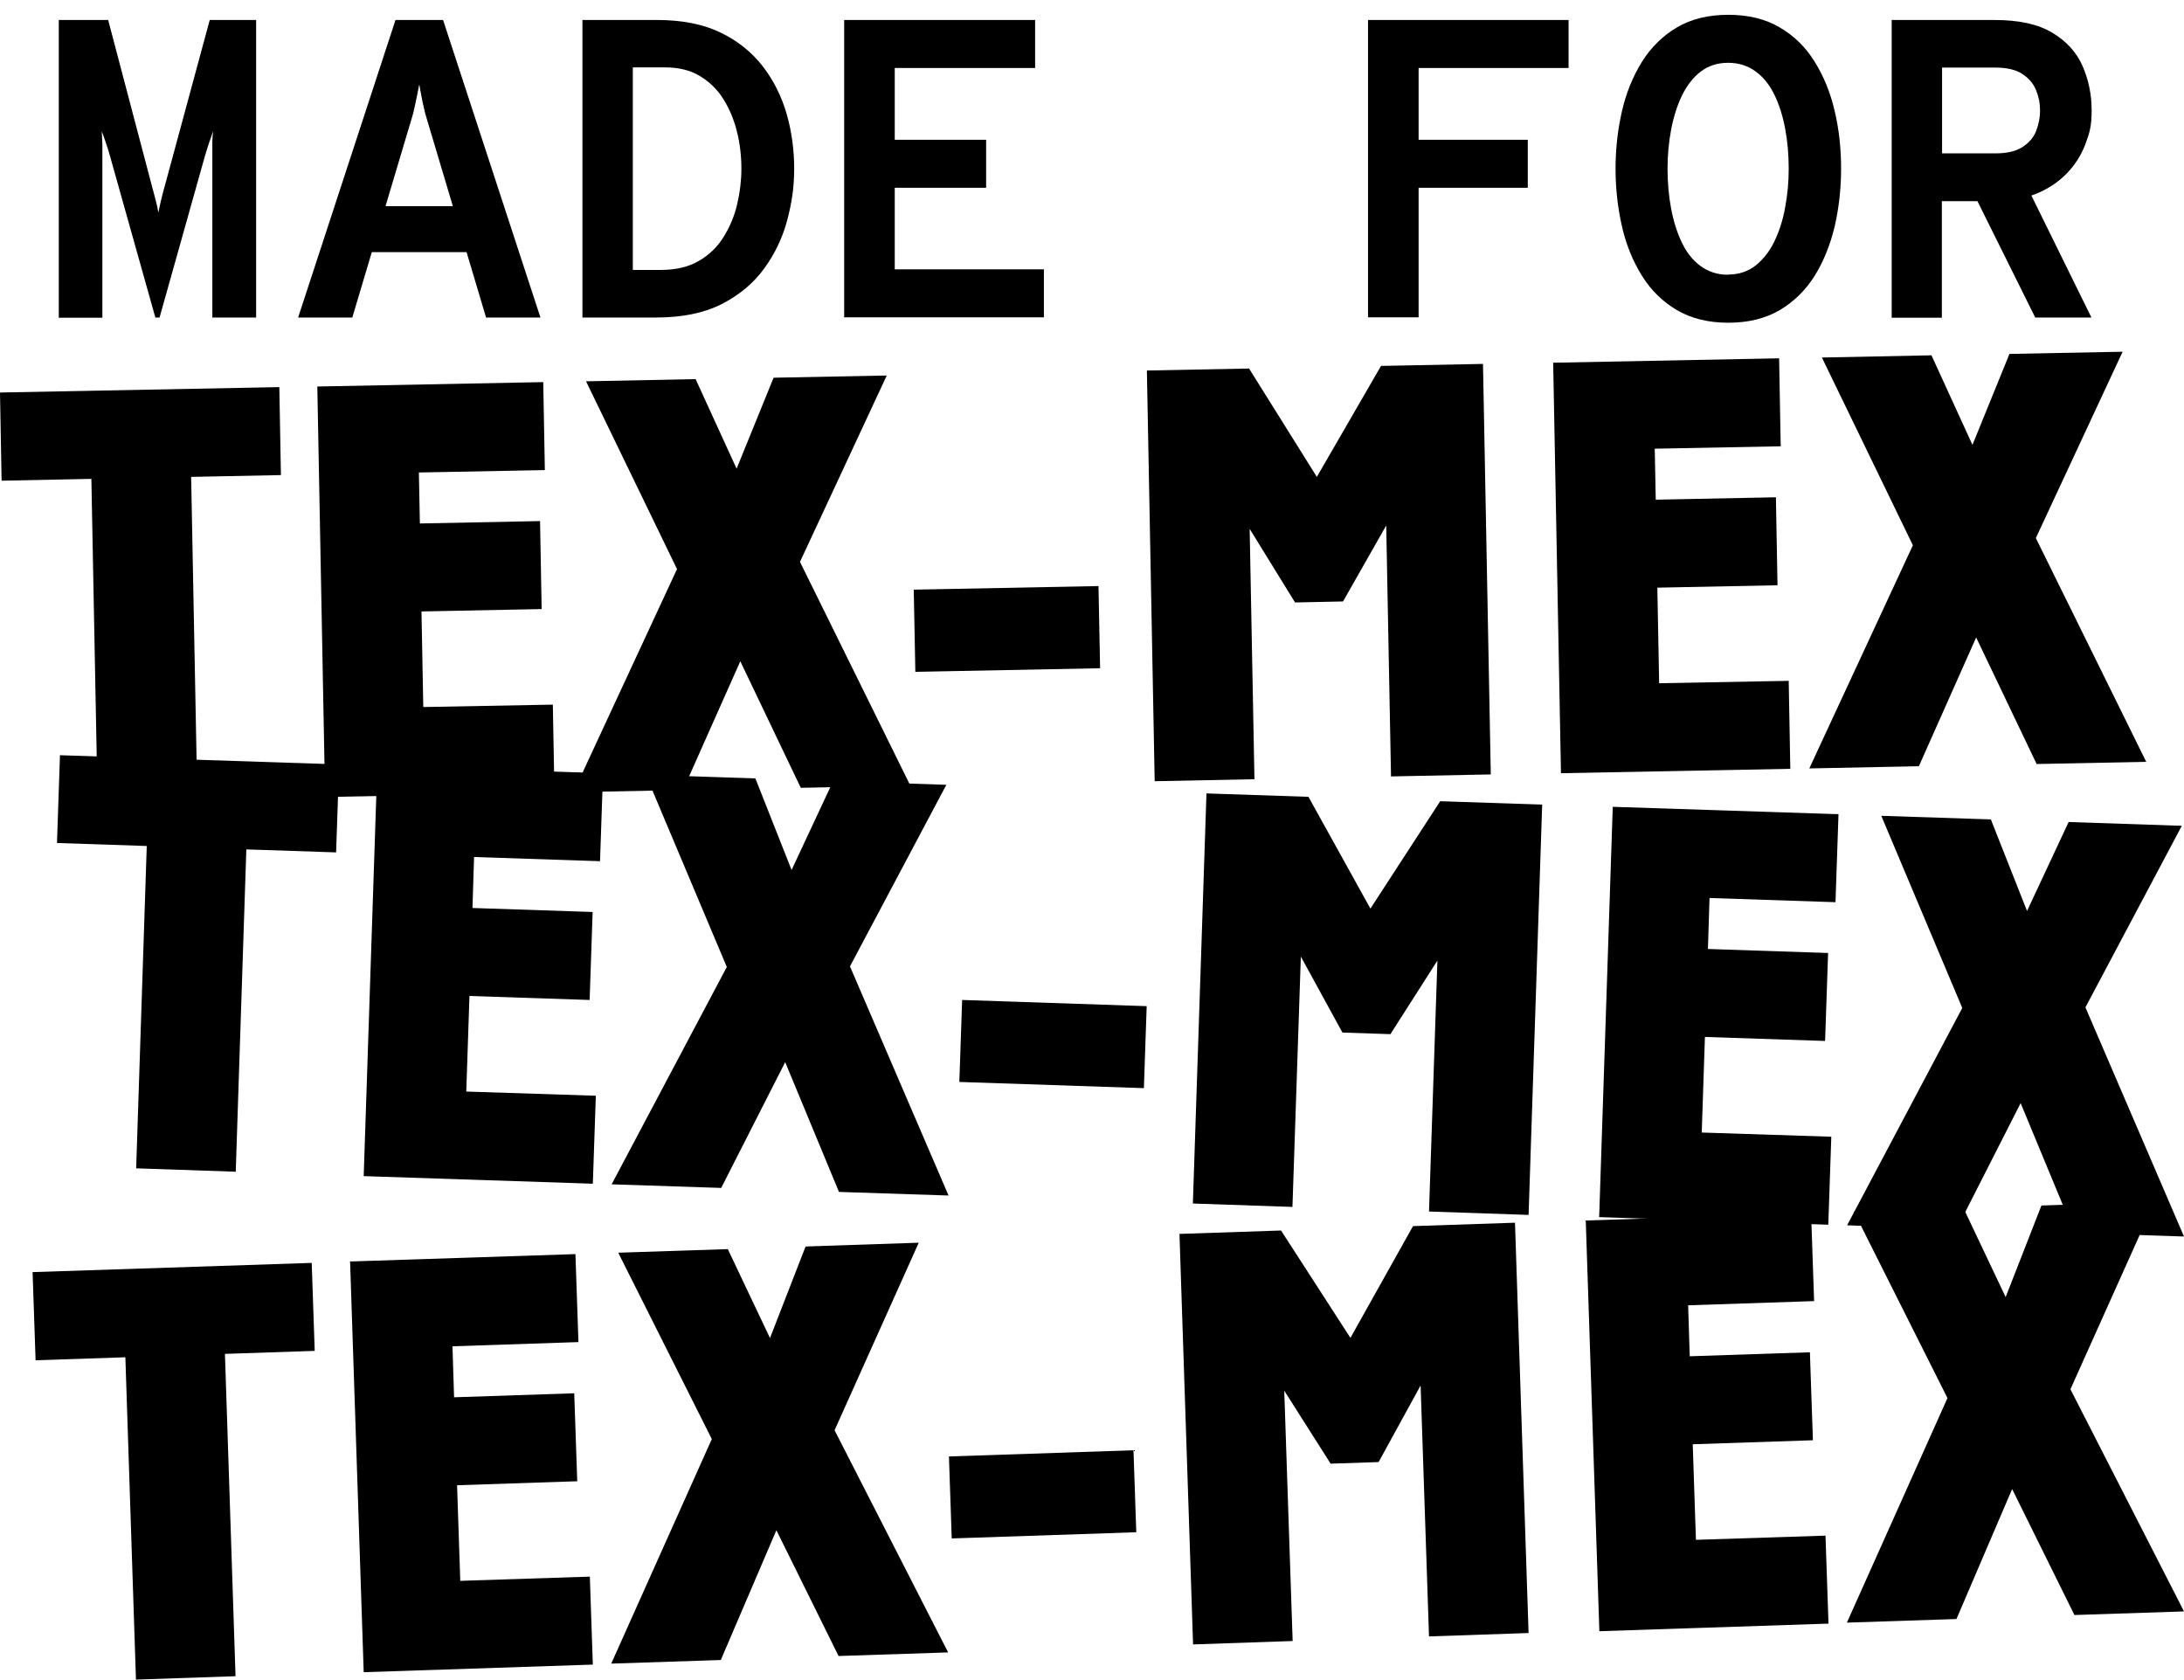 <?xml version="1.0" encoding="UTF-8"?>
<svg xmlns="http://www.w3.org/2000/svg" version="1.1" viewBox="0 0 1092.3 840">
  <defs>
    <style>
      .cls-1 {
        isolation: isolate;
      }
    </style>
  </defs>
  <!-- Generator: Adobe Illustrator 28.6.0, SVG Export Plug-In . SVG Version: 1.2.0 Build 709)  -->
  <g>
    <g id="Layer_1">
      <g id="Layer_1-2" data-name="Layer_1">
        <g class="cls-1">
          <g class="cls-1">
            <path d="M29.4,158.8V10h24.7l21.5,81.6c.6,2.1,1.2,4.6,2,7.5s1.3,5.3,1.6,7.2c.4-1.9.9-4.3,1.6-7.2s1.4-5.4,2-7.5L104.9,10h23.2v148.8h-21.9v-87.1c0-2.6.2-4.6.4-6.1-.6,1.8-1.3,3.8-2.1,6-.7,2.2-1.4,4.3-2,6.4l-22.7,80.8h-2.1l-22.7-80.8c-.6-2.1-1.2-4.2-2-6.4-.7-2.2-1.4-4.2-2.1-5.9,0,1.5.2,3.5.3,6.1,0,2.6,0,4.6,0,6.3v80.8h-21.9,0Z"/>
            <path d="M149.1,158.8L197.8,10h23.8l48.7,148.8h-27.2l-29.8-99.9c-.4-1.1-.8-2.7-1.2-4.6-.5-1.9-.9-3.9-1.3-6.1-.4-2.1-.8-4.1-1.1-6-.4,1.8-.7,3.8-1.2,6-.4,2.1-.9,4.1-1.3,6.1-.4,1.9-.8,3.4-1.2,4.6l-29.8,99.9h-27.2,0ZM180.5,126.1l6.8-23h44.6l6.8,23h-58.3.1Z"/>
            <path d="M291.3,158.8V10h37.4c12.5,0,23,2.1,31.7,6.3s15.7,9.9,21.2,17c5.4,7.1,9.4,15.1,11.9,23.9,2.5,8.8,3.7,17.9,3.7,27.2s-1.2,17.1-3.5,25.8-6.2,16.8-11.5,24.1c-5.4,7.4-12.5,13.3-21.3,17.8-8.9,4.5-19.8,6.7-33,6.7h-36.6ZM316.6,135h13.8c7.6,0,14-1.5,19.1-4.5,5.2-3,9.3-7,12.4-12,3.1-5,5.4-10.4,6.8-16.4,1.4-6,2.1-11.9,2.1-17.8s-.7-12.5-2.2-18.4c-1.5-6-3.7-11.4-6.8-16.3-3-4.9-7-8.7-11.8-11.6-4.8-2.9-10.6-4.3-17.3-4.3h-16.2v101.2h.1Z"/>
            <path d="M422.2,158.8V10h95.5v24h-70.2v35.9h45.7v24h-45.7v40.8h74.6v24h-99.9Z"/>
            <path d="M684.2,158.8V10h100.3v24h-75v35.9h54.6v24h-54.6v64.8h-25.3Z"/>
            <path d="M864.4,161.4c-10,0-18.5-2.1-25.7-6.3-7.1-4.2-13-9.9-17.5-17.2-4.5-7.2-7.9-15.4-10-24.7-2.1-9.2-3.2-18.8-3.2-28.8s1.1-19.6,3.2-28.8,5.5-17.4,10-24.7c4.5-7.2,10.4-13,17.5-17.2s15.7-6.3,25.7-6.3,18.6,2.1,25.7,6.3c7.2,4.2,13,9.9,17.5,17.2,4.5,7.2,7.9,15.5,10,24.7,2.2,9.2,3.2,18.8,3.2,28.8s-1.1,19.6-3.2,28.8c-2.2,9.2-5.5,17.4-10,24.7-4.5,7.2-10.4,13-17.5,17.2-7.2,4.2-15.7,6.3-25.7,6.3ZM864.4,137.3c5.2,0,9.8-1.5,13.6-4.5,3.8-3,7-7,9.4-12s4.3-10.7,5.4-17c1.2-6.3,1.8-12.8,1.8-19.5s-.6-13.8-1.8-20.1c-1.2-6.3-3-12-5.4-16.9s-5.5-8.8-9.4-11.6c-3.8-2.8-8.4-4.3-13.7-4.3s-9.9,1.5-13.7,4.4c-3.8,2.9-6.9,6.9-9.4,12-2.4,5-4.2,10.7-5.4,17-1.2,6.3-1.8,12.8-1.8,19.6s.6,13.7,1.8,20c1.2,6.3,3,12,5.4,17s5.5,8.9,9.4,11.7c3.8,2.8,8.4,4.3,13.7,4.3h0Z"/>
            <path d="M946.1,158.8V10h51.4c12.3,0,21.9,2.1,29,6.4,7.1,4.3,12.1,9.8,15.1,16.7s4.5,14.2,4.5,22-.9,10.9-2.8,16.1c-1.8,5.2-4.6,9.9-8.3,14.1-3.7,4.2-8.3,7.7-13.9,10.4s-12.1,4.3-19.5,4.9h-30.4v58.3h-25.3.2ZM971.4,76.7h26.6c5.7,0,10.1-1,13.4-3.1s5.6-4.7,6.9-8,2-6.7,2-10.4-.6-6.6-1.9-9.9c-1.3-3.3-3.5-6-6.8-8.2-3.2-2.2-7.8-3.3-13.7-3.3h-26.6v42.9h0ZM1017.9,158.8l-30.4-61.2,27-2.8,31.5,64h-28.1Z"/>
          </g>
        </g>
        <g class="cls-1">
          <g class="cls-1">
            <path d="M.1,196.3l139.6-2.7.8,44-44.9.9,3.1,161.3-49.9,1-3.1-161.3-44.9.9-.8-44h.1Z"/>
            <path d="M158.8,193.3l112.9-2.2.8,44-63,1.2.5,25.5,60.1-1.2.8,44-60.1,1.2.9,47.8,64.8-1.2.8,44-114.7,2.2-3.9-205.3h.1Z"/>
            <path d="M370.3,330.6l-28.7,64.5-54.8,1.1,51.8-111.6-45.5-93.9,54.8-1.1,20.5,44.8,18.5-45.5,56.6-1.1-43.4,93.2,55.2,111.9-54.8,1.1-30.3-63.4h.1Z"/>
            <path d="M457,294.9l92.4-1.8.8,41.1-92.4,1.8-.8-41.1Z"/>
            <path d="M573.7,185.3l51-1,33.9,54.2,32.1-55.5,51-1,3.9,205.3-49.9,1-2.4-125.5-21.6,38-24,.5-22.7-36.8,2.4,125.2-49.9,1-3.9-205.3h0Z"/>
            <path d="M776.9,181.4l112.9-2.2.8,44-63,1.2.5,25.5,60.1-1.2.8,44-60.1,1.2.9,47.8,64.8-1.2.8,44-114.7,2.2-3.9-205.3h0Z"/>
            <path d="M988.4,318.7l-28.7,64.5-54.8,1.1,51.8-111.6-45.5-93.9,54.8-1.1,20.5,44.8,18.5-45.5,56.6-1.1-43.4,93.2,55.2,111.9-54.8,1.1-30.3-63.4h.1Z"/>
          </g>
        </g>
        <g class="cls-1">
          <g class="cls-1">
            <path d="M30.1,377.7l139.5,4.6-1.5,44-44.9-1.5-5.3,161.2-49.8-1.7,5.3-161.2-44.9-1.5,1.5-44h.1Z"/>
            <path d="M188.7,383l112.9,3.7-1.5,44-63-2.1-.8,25.5,60.1,2-1.5,44-60.1-2-1.6,47.8,64.8,2.1-1.5,44-114.6-3.8,6.8-205.2h0Z"/>
            <path d="M392.7,531.2l-32,62.9-54.8-1.8,57.6-108.7-40.5-96.1,54.8,1.8,18.1,45.8,20.8-44.5,56.6,1.9-48.2,90.8,49.3,114.6-54.8-1.8-26.9-64.9h0Z"/>
            <path d="M481.2,500.1l92.3,3.1-1.4,41-92.3-3.1,1.4-41h0Z"/>
            <path d="M603.4,396.8l51,1.7,31,55.9,34.9-53.7,51,1.7-6.8,205.2-49.8-1.7,4.2-125.5-23.5,36.8-24-.8-20.8-38-4.2,125.2-49.8-1.7,6.8-205.2h0Z"/>
            <path d="M806.6,403.5l112.9,3.7-1.5,44-63-2.1-.8,25.5,60.1,2-1.5,44-60.1-2-1.6,47.8,64.8,2.1-1.5,44-114.6-3.8,6.8-205.2h0Z"/>
            <path d="M1010.6,551.7l-32,62.9-54.8-1.8,57.6-108.7-40.5-96.1,54.8,1.8,18.1,45.8,20.8-44.5,56.6,1.9-48.2,90.8,49.3,114.6-54.8-1.8-26.9-64.9h0Z"/>
          </g>
        </g>
        <g class="cls-1">
          <g class="cls-1">
            <path d="M16.4,636.2l139.5-4.6,1.5,44-44.9,1.5,5.3,161.2-49.8,1.7-5.3-161.2-44.9,1.5-1.5-44h.1Z"/>
            <path d="M174.9,630.9l112.9-3.7,1.5,44-63,2.1.8,25.5,60.1-2,1.5,44-60.1,2,1.6,47.8,64.8-2.1,1.5,44-114.6,3.8-6.8-205.2-.2-.2Z"/>
            <path d="M388.3,765.3l-27.8,64.9-54.8,1.8,50.3-112.3-46.8-93.2,54.8-1.8,21.1,44.5,17.8-45.8,56.6-1.9-42.1,93.8,56.8,111.1-54.8,1.8-31.1-62.9Z"/>
            <path d="M474.6,728.4l92.3-3.1,1.4,41-92.3,3.1-1.4-41h0Z"/>
            <path d="M589.7,617.1l51-1.7,34.7,53.7,31.3-55.9,51-1.7,6.8,205.2-49.8,1.7-4.2-125.5-21,38.3-24,.8-23.2-36.5,4.2,125.2-49.8,1.7-6.8-205.2h-.2Z"/>
            <path d="M792.9,610.4l112.9-3.7,1.5,44-63,2.1.8,25.5,60.1-2,1.5,44-60.1,2,1.6,47.8,64.8-2.1,1.5,44-114.6,3.8-6.8-205.2-.2-.2Z"/>
            <path d="M1006.3,744.8l-27.8,64.9-54.8,1.8,50.3-112.3-46.8-93.2,54.8-1.8,21.1,44.5,17.9-45.8,56.6-1.9-42.1,93.8,56.8,111.1-54.8,1.8-31.1-62.9h0Z"/>
          </g>
        </g>
      </g>
    </g>
  </g>
</svg>